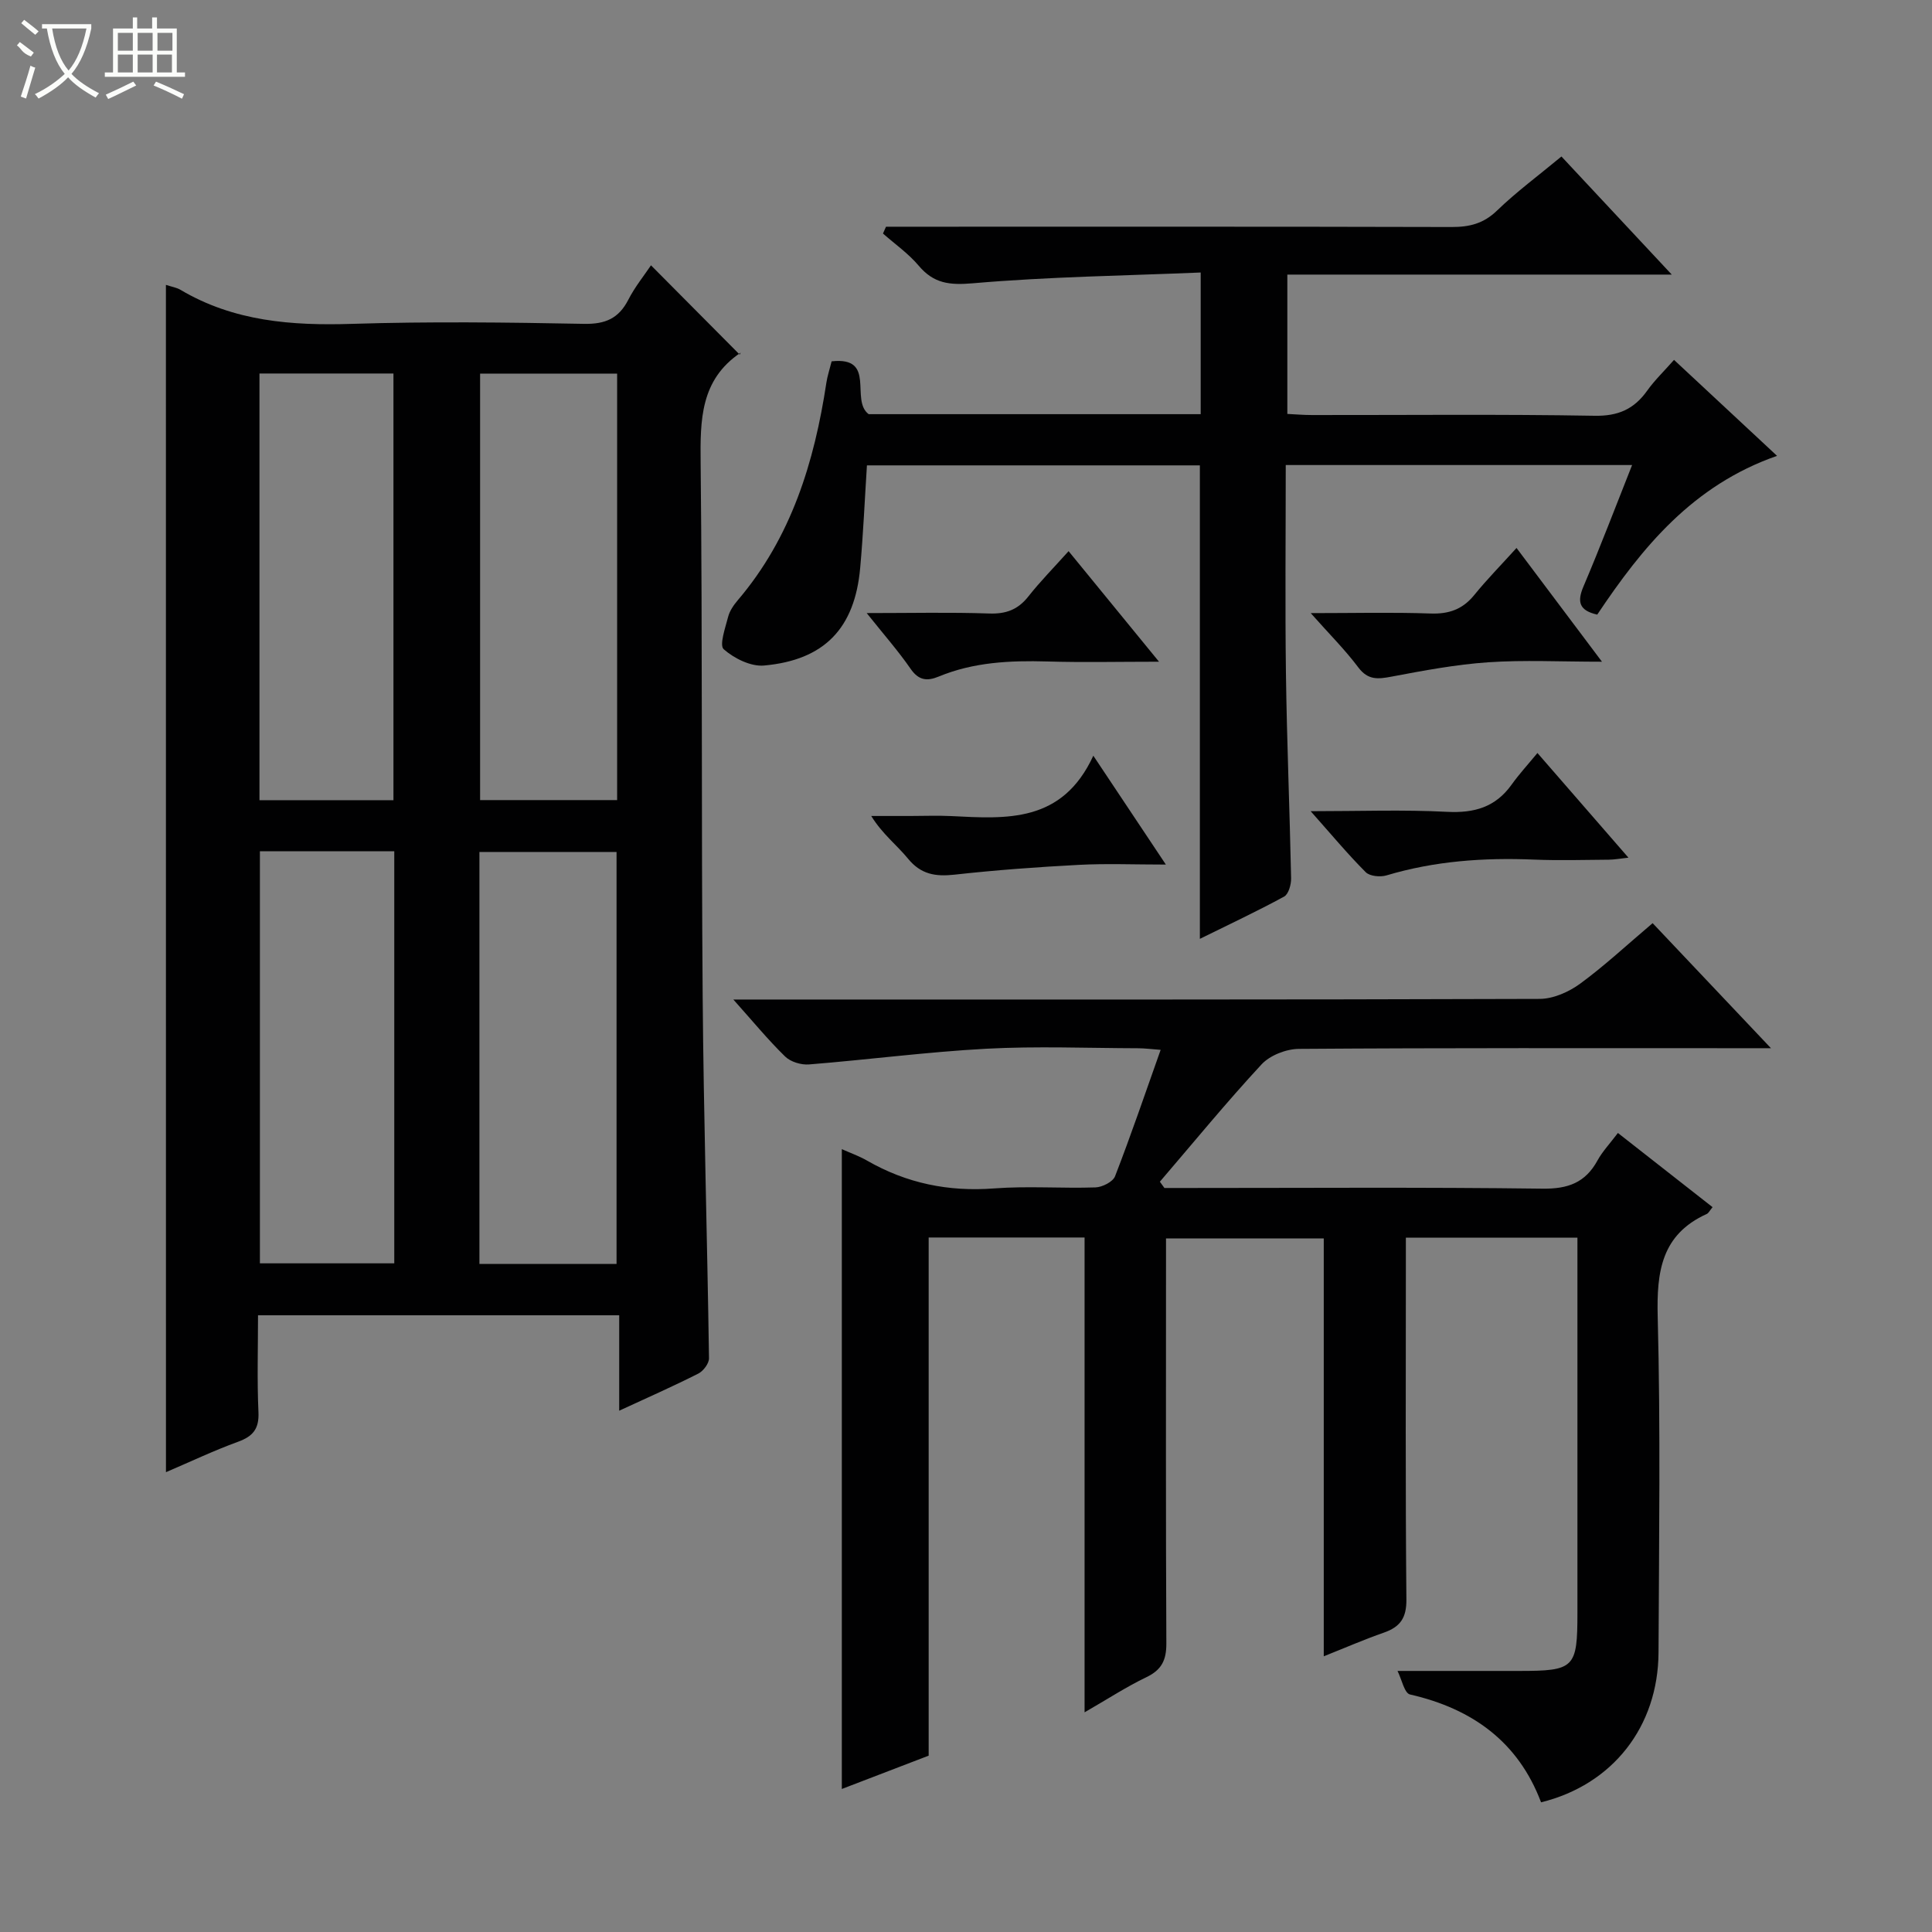 <svg enable-background="new 0 0 400 400" viewBox="0 0 400 400" xmlns="http://www.w3.org/2000/svg"><rect x="0" y="0" width="400" height="400" fill="#808080" stroke="none"/><g fill="#010102"><path d="m34.35 58.98c1.17.39 2.19.54 3.01 1.02 11.04 6.55 23.05 7.45 35.58 7.05 15.98-.5 32-.31 47.99 0 4.41.08 7.17-1.12 9.16-5 1.35-2.64 3.26-4.99 4.69-7.12 6.11 6.15 12.12 12.2 18.37 18.49.3-.67.28-.46.16-.38-8.31 5.61-8.35 13.89-8.25 22.82.39 36.82.13 73.65.42 110.47.2 24.96.95 49.91 1.31 74.87.02 1.08-1.16 2.65-2.2 3.18-5.17 2.62-10.48 4.96-16.39 7.69 0-6.79 0-13.13 0-19.76-25.11 0-49.66 0-74.78 0 0 6.8-.21 13.44.09 20.05.16 3.46-1.13 5.02-4.25 6.15-4.97 1.81-9.76 4.09-14.9 6.29-.01-82.13-.01-163.76-.01-245.82zm93.42 18.37c-9.76 0-19.13 0-28.37 0v88.3h28.37c0-29.49 0-58.71 0-88.3zm-46.31 88.32c0-29.63 0-59 0-88.34-9.45 0-18.53 0-27.74 0v88.34zm46.19 96.01c0-28.73 0-57.07 0-85.29-9.72 0-19.1 0-28.39 0v85.29zm-46.02-85.44c-9.49 0-18.57 0-27.82 0v85.32h27.82c0-28.49 0-56.61 0-85.32z"/><path d="m326.59 256.24c-11.99 0-23.42 0-35.52 0v5.39c0 23.17-.11 46.33.11 69.49.04 3.85-1.27 5.71-4.67 6.9-4.05 1.41-7.99 3.13-12.44 4.9 0-28.98 0-57.55 0-86.52-10.91 0-21.47 0-32.66 0v5.83c0 26-.06 52 .07 77.99.02 3.45-.94 5.49-4.12 7.02-4.13 1.98-8 4.51-12.81 7.28 0-33.33 0-65.73 0-98.31-11.02 0-21.45 0-32.28 0v107.28c-6.06 2.32-11.86 4.55-17.98 6.9 0-44.33 0-88.14 0-132.47 1.74.78 3.58 1.42 5.24 2.38 8.17 4.69 16.84 6.47 26.28 5.75 6.96-.53 14 .02 20.99-.21 1.42-.05 3.61-1.15 4.06-2.31 3.29-8.48 6.22-17.1 9.44-26.17-1.85-.14-3.25-.32-4.64-.33-10.5-.03-21.02-.46-31.49.1-12.25.66-24.44 2.27-36.68 3.25-1.62.13-3.81-.53-4.94-1.64-3.52-3.43-6.65-7.25-10.72-11.8h6.45c53.5 0 106.99.05 160.49-.13 2.82-.01 6.03-1.43 8.37-3.14 5.08-3.72 9.71-8.05 15.02-12.54 7.99 8.44 15.81 16.7 24.5 25.89-2.8 0-4.52 0-6.24 0-30.5 0-61-.08-91.49.14-2.63.02-5.98 1.32-7.73 3.2-7.28 7.85-14.08 16.16-21.06 24.3.31.43.63.86.94 1.3h4.78c24.5 0 49-.18 73.49.14 5.28.07 8.87-1.23 11.39-5.83 1.02-1.87 2.55-3.47 4.23-5.7 6.62 5.19 13.06 10.23 19.6 15.36-.6.72-.83 1.24-1.21 1.41-9.39 4.26-10.39 11.94-10.15 21.28.6 23.15.27 46.33.17 69.49-.07 15.36-9.49 27.4-24.32 31.04-4.72-12.53-14.25-19.39-27.14-22.33-1.15-.26-1.71-3.14-2.58-4.87h25.15c11.51 0 12.1-.59 12.1-12.07 0-23.83 0-47.66 0-71.49 0-1.99 0-3.95 0-6.15z"/><path d="m367.92 94.38c-17.46 6.09-27.9 18.92-37.23 32.87-3.7-.84-4.23-2.59-2.85-5.83 3.5-8.22 6.67-16.58 10.07-25.14-24.09 0-47.66 0-71.71 0 0 14.56-.15 28.85.04 43.13.19 14.14.78 28.28 1.07 42.42.03 1.29-.53 3.3-1.45 3.8-5.62 3.06-11.43 5.78-17.44 8.75 0-32.96 0-65.32 0-98.03-22.74 0-45.78 0-68.93 0-.46 7.1-.76 14.19-1.4 21.25-1.12 12.47-7.39 19.06-19.9 20.19-2.74.25-6.19-1.47-8.35-3.37-.95-.84.33-4.44.91-6.71.32-1.24 1.14-2.43 1.99-3.43 11.09-13.02 15.86-28.58 18.36-45.09.2-1.31.63-2.58 1.08-4.38 9.38-1.04 3.75 8.02 7.67 10.94h68.74c0-9.39 0-18.77 0-29.33-15.73.66-31.49.87-47.15 2.23-4.88.42-8.13.05-11.26-3.67-2.11-2.5-4.89-4.44-7.37-6.63.21-.47.42-.94.63-1.41h5.14c37.32 0 74.64-.04 111.97.06 3.69.01 6.61-.71 9.39-3.4 4.04-3.9 8.6-7.27 13.34-11.2 7.46 7.98 14.77 15.81 22.84 24.45-27.16 0-53.2 0-79.59 0v28.85c1.63.08 3.37.23 5.12.23 19.49.02 38.99-.19 58.48.15 4.9.09 8.17-1.37 10.89-5.18 1.53-2.15 3.47-4.01 5.57-6.39 7.07 6.57 13.93 12.97 21.33 19.87z"/><path d="m318.31 155.9c6.65 7.65 12.52 14.39 18.84 21.67-1.69.18-2.88.41-4.08.42-5.16.04-10.33.19-15.48-.02-10.35-.43-20.54.28-30.53 3.27-1.29.39-3.47.18-4.31-.67-3.71-3.72-7.09-7.78-11.39-12.62 10.13 0 19.2-.34 28.23.13 5.63.29 10.01-.95 13.35-5.6 1.54-2.16 3.34-4.12 5.37-6.58z"/><path d="m331.67 137c-8.65 0-16.14-.39-23.57.12-6.71.46-13.38 1.72-20 2.97-2.8.53-4.87.76-6.87-1.9-2.75-3.67-6.03-6.93-9.86-11.25 8.98 0 16.89-.2 24.79.08 3.82.14 6.66-.86 9.08-3.84 2.61-3.22 5.54-6.19 8.74-9.73 6.08 8.08 11.52 15.33 17.69 23.55z"/><path d="m179.44 126.93c9.21 0 17.3-.19 25.38.09 3.48.12 5.95-.81 8.1-3.54 2.44-3.1 5.23-5.92 8.32-9.37 6.16 7.53 12.06 14.75 18.72 22.89-8.44 0-15.81.17-23.17-.05-7.68-.22-15.23.14-22.43 3.12-2.45 1.01-4.18.8-5.85-1.63-2.53-3.66-5.5-7.03-9.07-11.51z"/><path d="m226.36 156.46c5.5 8.26 9.98 14.98 15.02 22.54-6.56 0-12.3-.24-18.01.06-8.6.45-17.2 1.08-25.76 2.03-3.94.43-6.95-.05-9.62-3.32-2.3-2.81-5.28-5.06-7.61-8.83h8.08c2.83 0 5.67-.12 8.49.02 11.44.57 22.97 1.48 29.41-12.5z"/></g><path d="m6.4 11.7c-2-.8-1.9-1.6-2.9-2.3l.6-.7c.9.7 1.9 1.4 2.9 2.2zm-2.1 8.3c.7-2.1 1.4-4.2 2-6.4.2.1.6.3 1 .4-.7 2.3-1.3 4.4-1.9 6.4zm3-12.8c-1.1-.9-2.1-1.7-2.9-2.4l.6-.7c1 .8 2 1.5 3 2.4zm1.4-1.3v-.9h10.2v.9c-.9 4.2-2.3 7.3-4.1 9.4 1.3 1.4 3.2 2.7 5.7 4-.2.2-.4.5-.7.9-2.5-1.4-4.4-2.7-5.7-4.2-1.4 1.5-3.5 3-6.1 4.4 0 0 0 0-.1-.1-.3-.4-.5-.7-.7-.8 2.7-1.3 4.7-2.8 6.2-4.2-1.8-2.2-3-5.3-3.7-9.4zm9.2 0h-7.1c.6 3.8 1.7 6.7 3.4 8.7 1.7-2 2.9-4.8 3.7-8.7z" fill="#fbfcfa"/><path d="m31.6 3.6h.9v2.3h4.1v9.1h1.7v.9h-16.6v-.9h1.7v-9.1h4.1v-2.3h.9v2.3h3.1v-2.3zm-4 13.3.6.8c-1.9.9-3.8 1.9-5.8 2.8-.2-.3-.3-.6-.5-.9 2-.9 3.9-1.8 5.7-2.7zm-3.2-10.1v3.7h3.1v-3.7zm0 4.5v3.7h3.1v-3.7zm4.1-4.5v3.7h3.1v-3.7zm0 4.5v3.7h3.1v-3.7zm9.1 9.1c-2.1-1.1-4.1-2-5.8-2.7l.5-.8c2.2.9 4.1 1.8 5.8 2.6l-.4.9zm-1.9-13.6h-3.1v3.7h3.1zm-3.2 4.5v3.7h3.1v-3.7z" fill="#fbfcfa"/></svg>